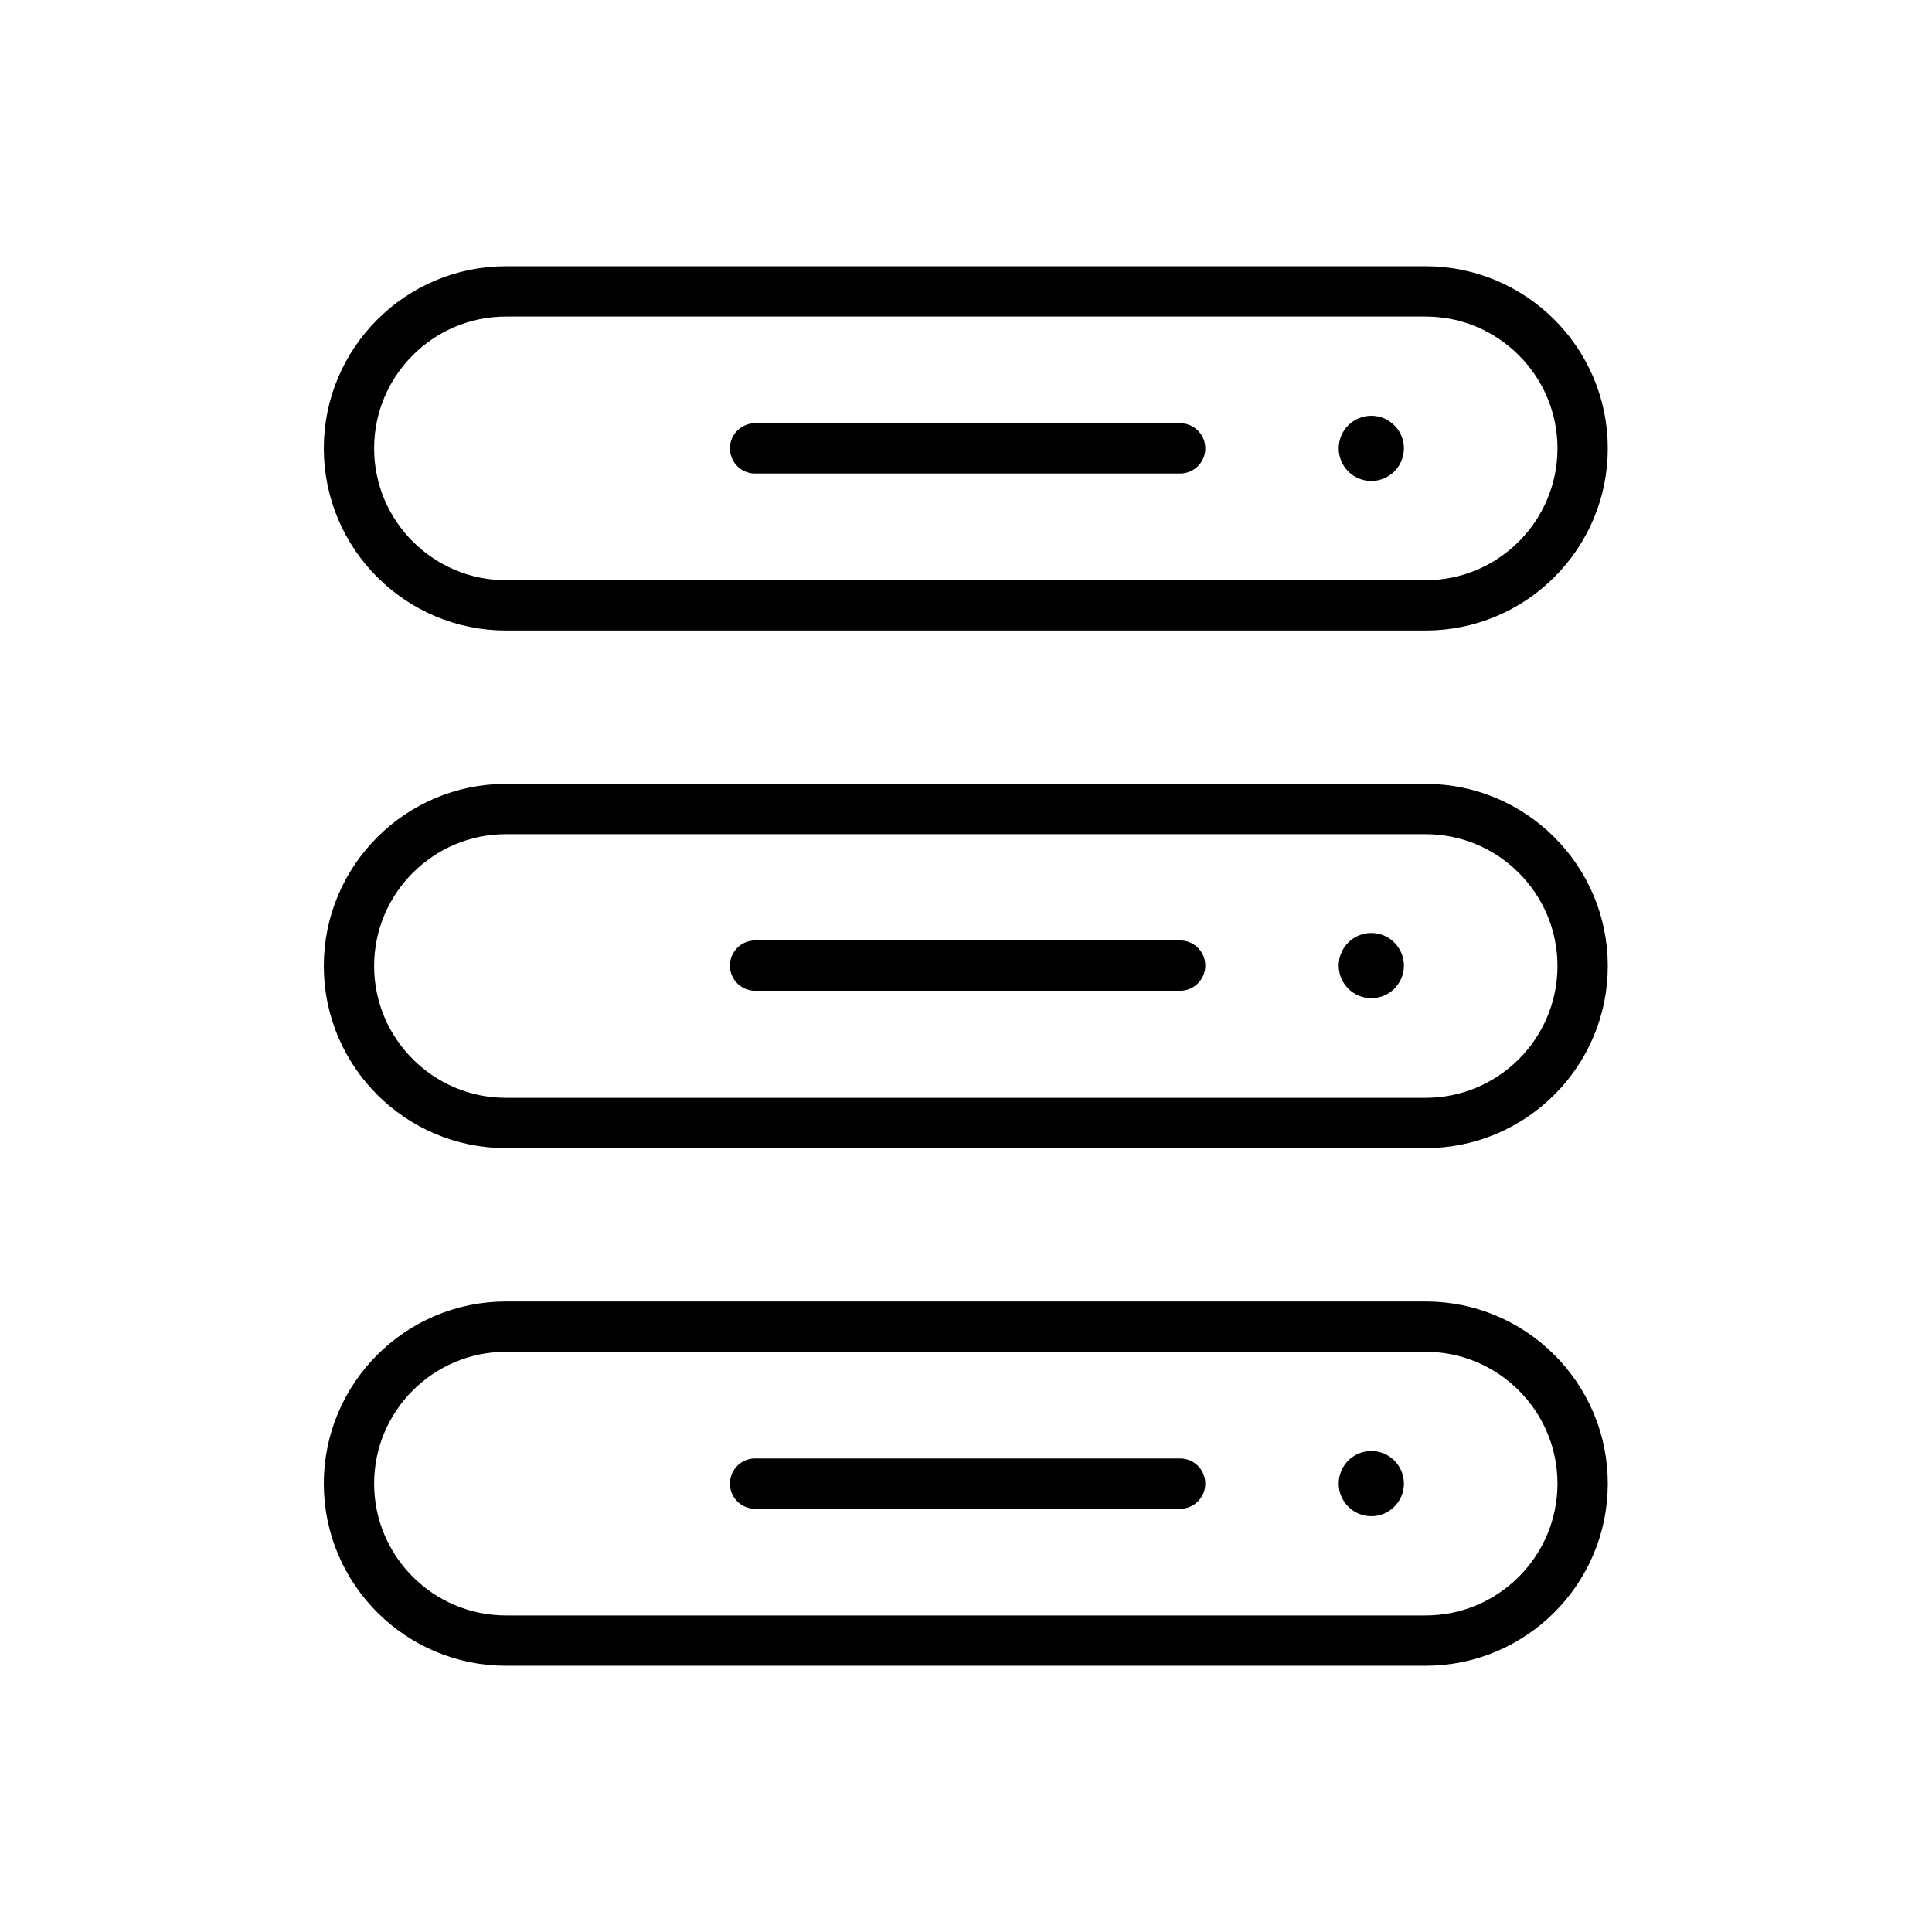 <svg width="48" height="48" viewBox="0 0 48 48" fill="none" xmlns="http://www.w3.org/2000/svg">
<path d="M12.57 7.24C10.42 7.24 8.67 8.99 8.67 11.14C8.67 13.29 10.42 15.04 12.57 15.04H35.42C37.57 15.04 39.32 13.29 39.32 11.14C39.32 8.99 37.57 7.24 35.42 7.24H12.57Z" stroke="black" stroke-width="1.25" stroke-linecap="round"/>
<path d="M12.57 20.1C10.42 20.1 8.67 21.85 8.67 24C8.67 26.15 10.42 27.9 12.57 27.9H35.42C37.57 27.9 39.32 26.15 39.32 24C39.32 21.85 37.57 20.1 35.42 20.1H12.57Z" stroke="black" stroke-width="1.25" stroke-linecap="round"/>
<path d="M12.57 32.96C10.42 32.96 8.67 34.71 8.67 36.86C8.67 39.01 10.42 40.76 12.57 40.76H35.42C37.57 40.76 39.32 39.01 39.32 36.86C39.32 34.71 37.57 32.96 35.42 32.96H12.57Z" stroke="black" stroke-width="1.25" stroke-linecap="round"/>
<path d="M29.32 11.14H18.76" stroke="black" stroke-width="1.25" stroke-linecap="round"/>
<circle cx="34.07" cy="11.14" r="0.81" fill="black"/>
<path d="M29.32 23.99H18.76" stroke="black" stroke-width="1.25" stroke-linecap="round"/>
<circle cx="34.07" cy="23.99" r="0.81" fill="black"/>
<path d="M29.32 36.86H18.76" stroke="black" stroke-width="1.25" stroke-linecap="round"/>
<circle cx="34.07" cy="36.86" r="0.81" fill="black"/>
</svg>
